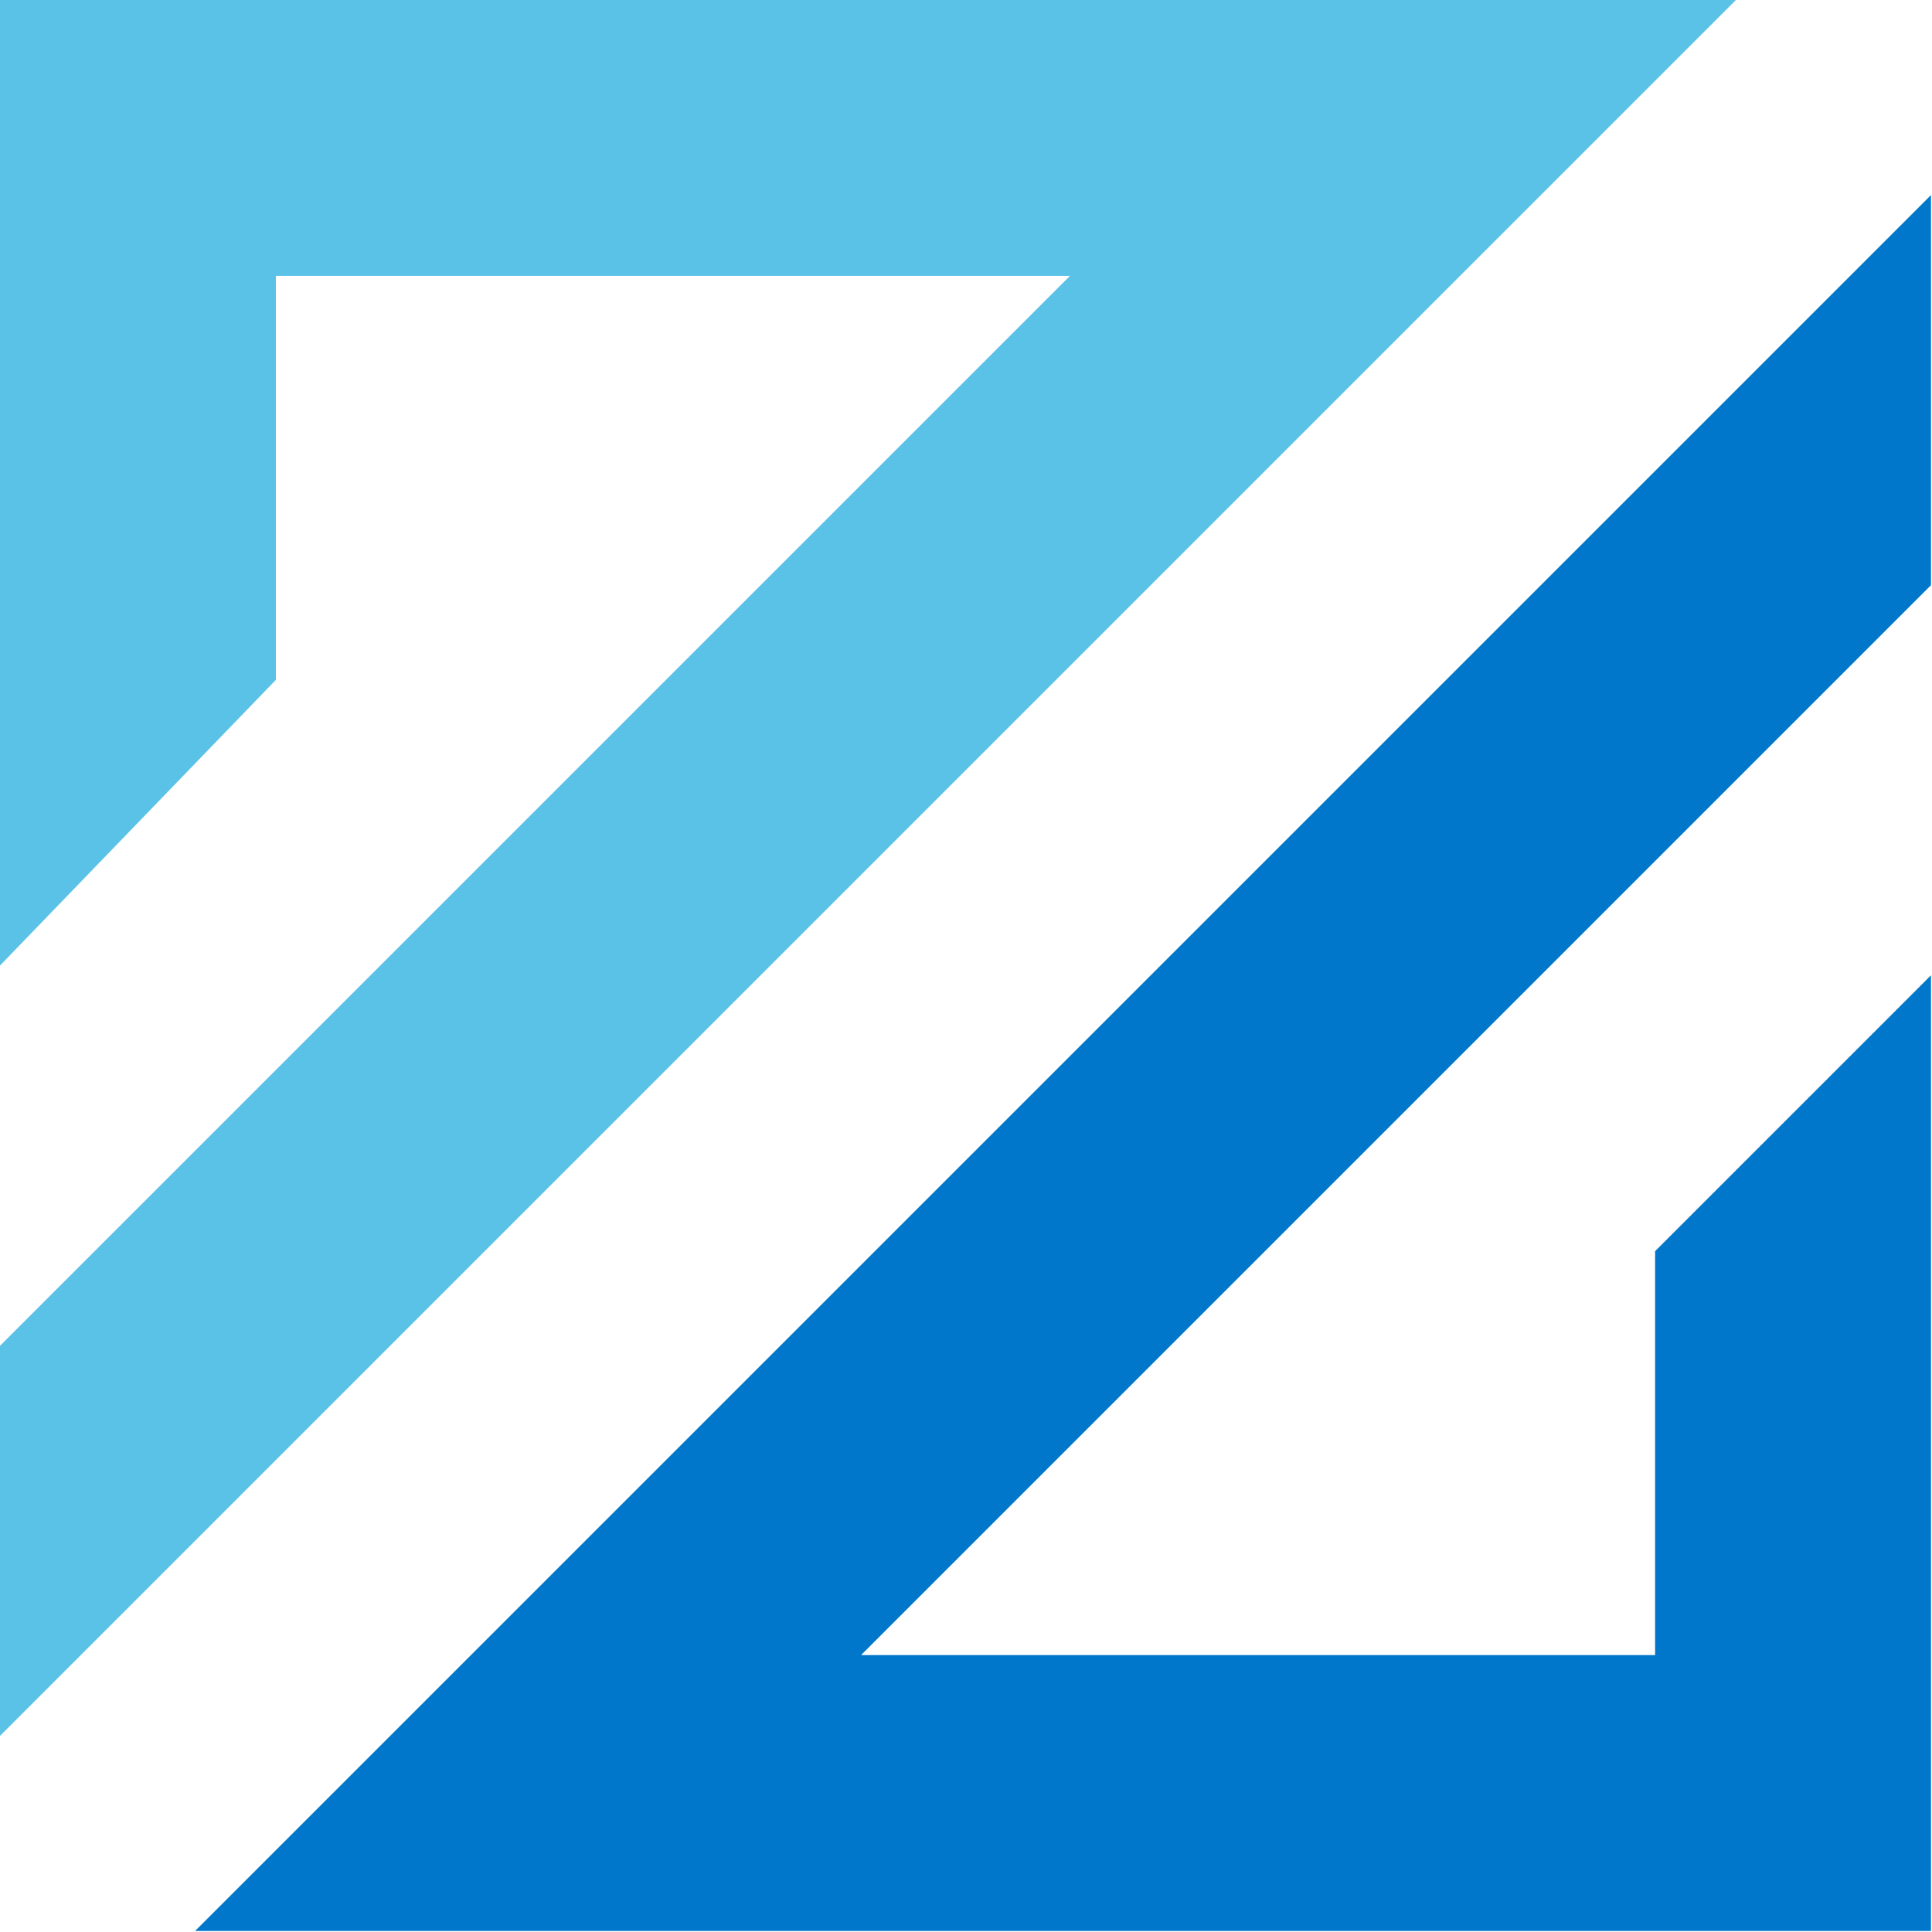 <?xml version="1.0" encoding="UTF-8" standalone="no"?>
<svg xmlns="http://www.w3.org/2000/svg" xmlns:xlink="http://www.w3.org/1999/xlink" xmlns:serif="http://www.serif.com/" width="100%" height="100%" viewBox="0 0 898 898" version="1.1" xml:space="preserve" style="fill-rule:evenodd;clip-rule:evenodd;stroke-linejoin:round;stroke-miterlimit:2;">
  <path d="M897.526,897.513l-806.849,0l806.849,-806.849l0,181.328l-497.305,497.305l369.076,-0l-0,-187.761l128.229,-128.216l0,444.193Z" style="fill:url(#_Linear1);"></path>
  <path d="M-0,-0l-0,448.789l128.229,-132.799l0,-187.774l369.102,0l-497.331,497.318l-0,181.315l806.862,-806.849l-806.862,-0Z" style="fill:url(#_Linear2);"></path>
  <defs>
    <linearGradient id="_Linear1" x1="0" y1="0" x2="1" y2="0" gradientUnits="userSpaceOnUse" gradientTransform="matrix(897.519,897.512,-897.512,897.519,0.007,0.001)">
      <stop offset="0" style="stop-color:#0077cb;stop-opacity:1"></stop>
      <stop offset="1" style="stop-color:#0077cb;stop-opacity:1"></stop>
    </linearGradient>
    <linearGradient id="_Linear2" x1="0" y1="0" x2="1" y2="0" gradientUnits="userSpaceOnUse" gradientTransform="matrix(403.431,403.431,806.856,-806.855,0.003,-0.003)">
      <stop offset="0" style="stop-color:#5bc2e7;stop-opacity:1"></stop>
      <stop offset="1" style="stop-color:#5bc2e7;stop-opacity:1"></stop>
    </linearGradient>
  </defs>
</svg>
